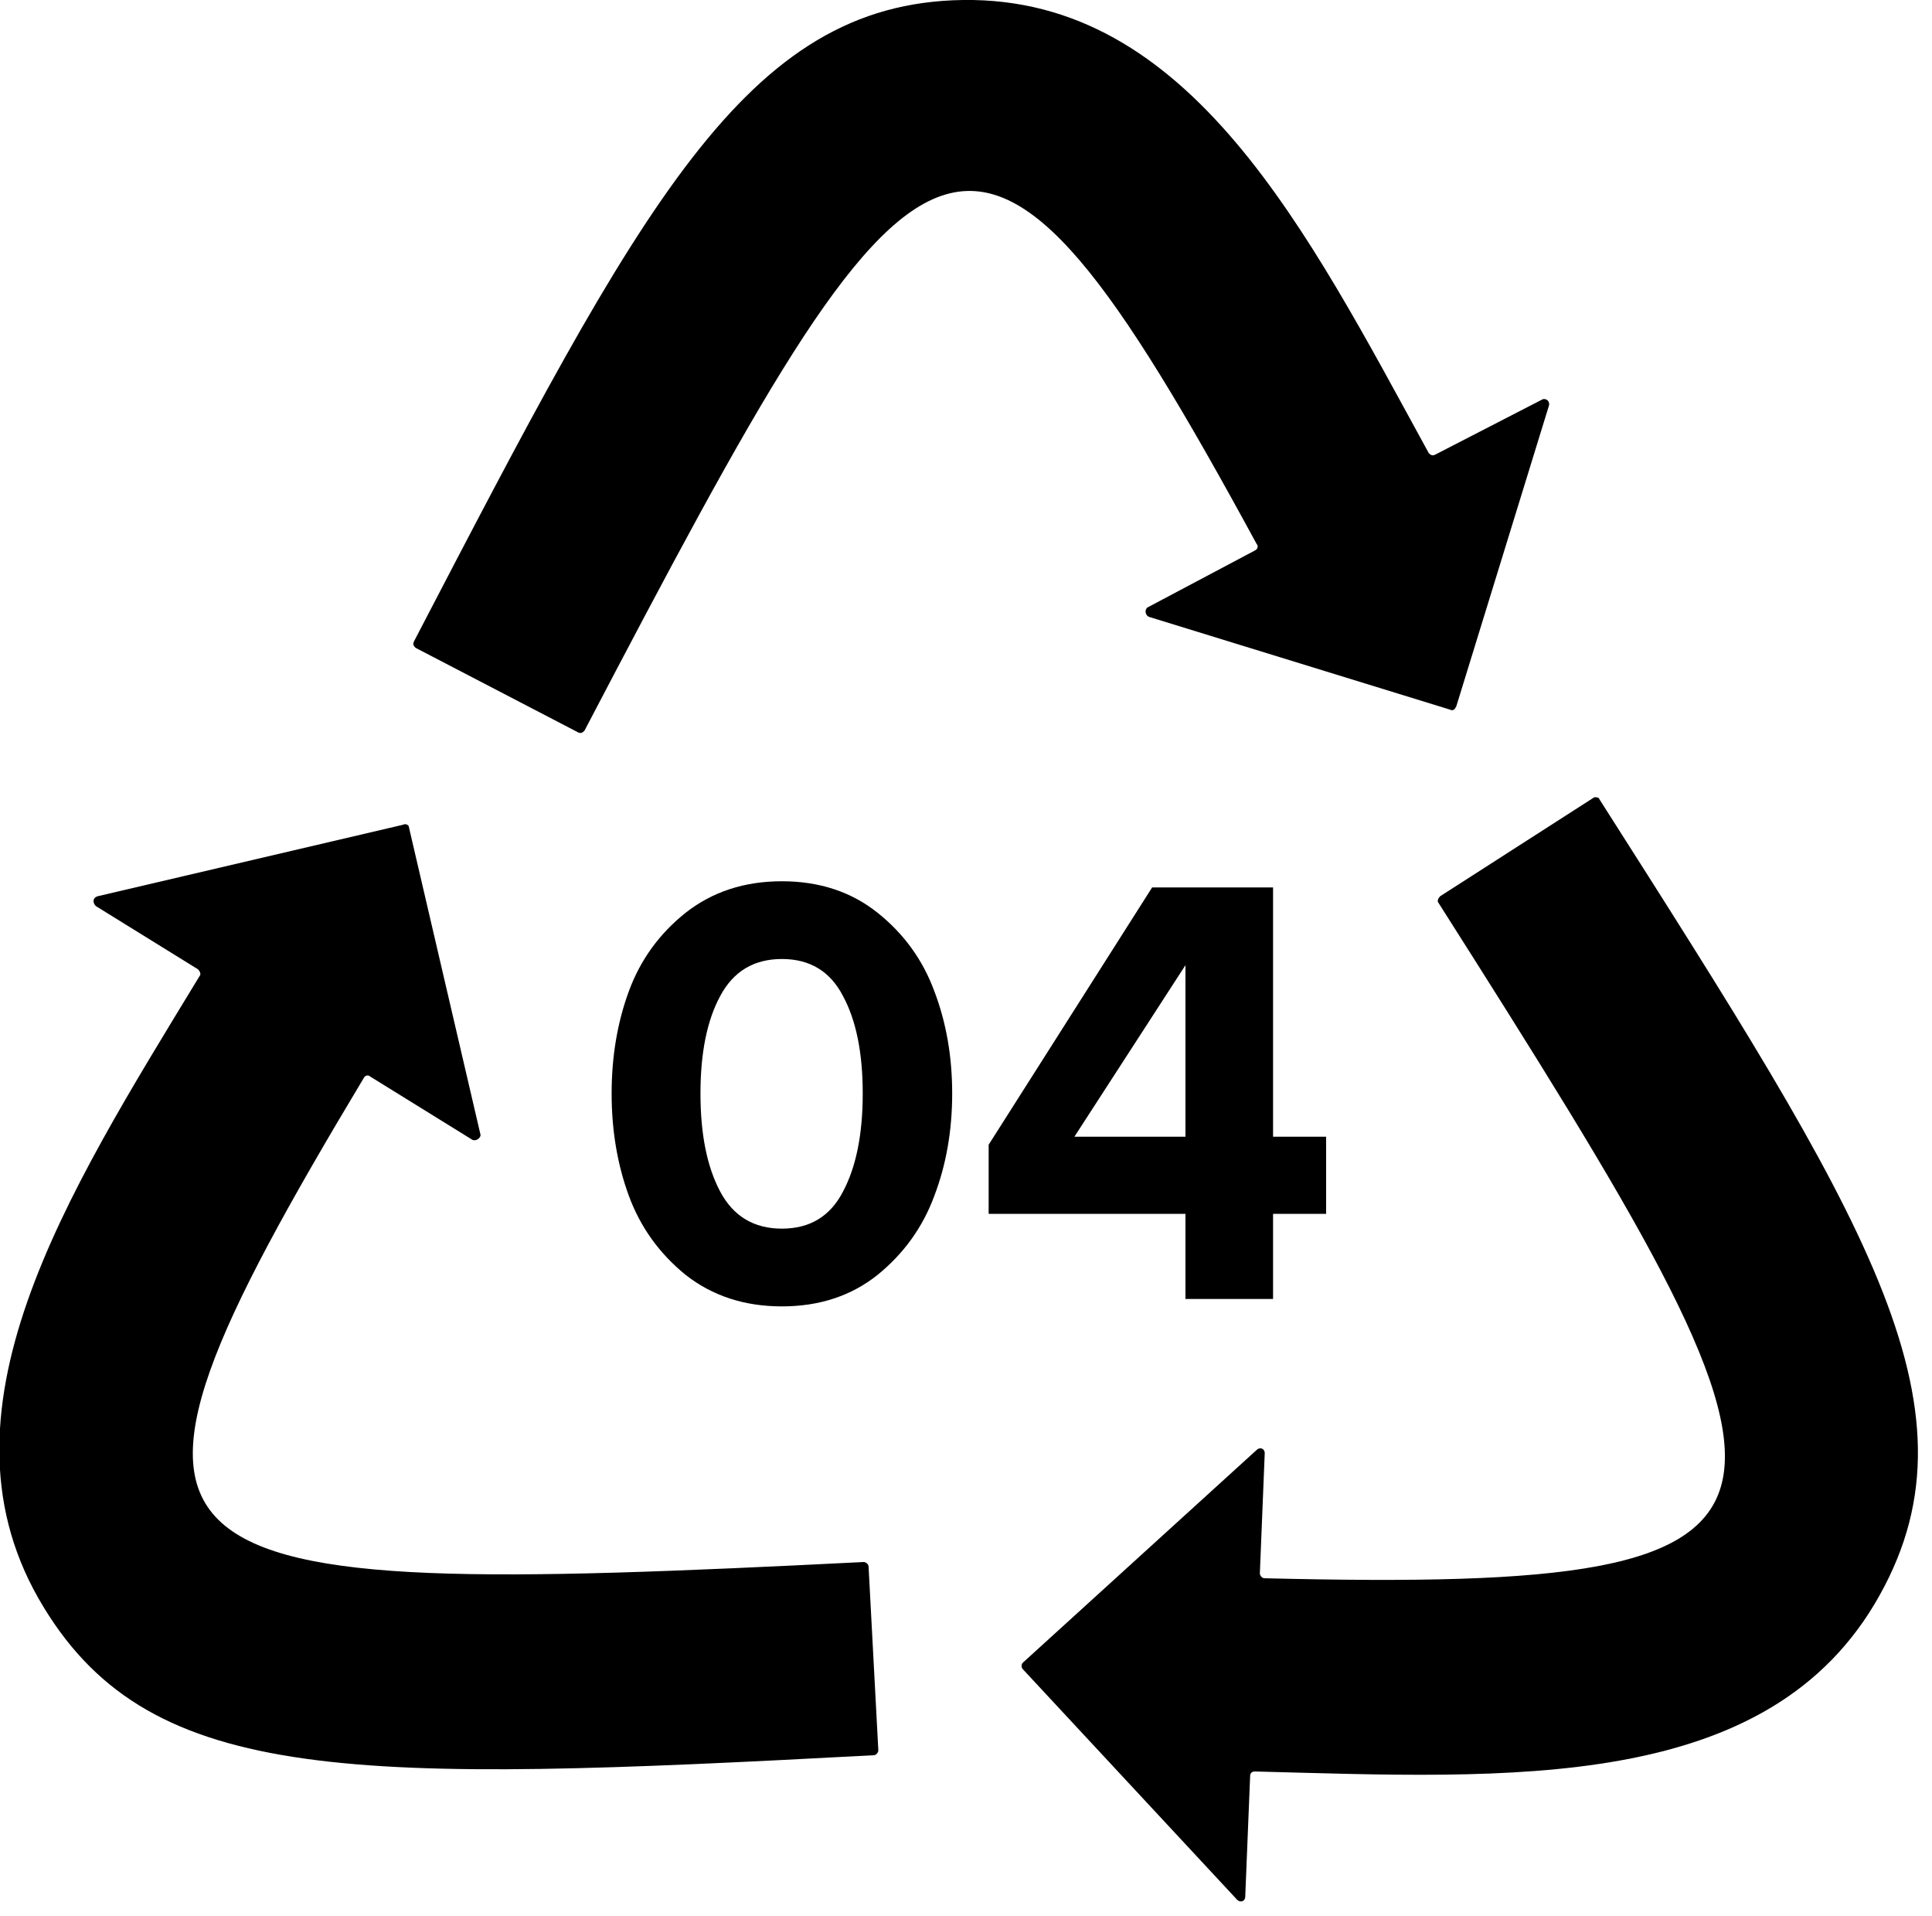 <?xml version="1.0" encoding="UTF-8"?> <svg xmlns="http://www.w3.org/2000/svg" width="119" height="118" viewBox="0 0 119 118" fill="none"> <g clip-path="url(#clip0_13_22)"> <path d="M54.051 78.518C52.429 79.81 50.466 80.456 48.161 80.456C45.855 80.456 43.88 79.81 42.233 78.518C40.611 77.201 39.446 75.579 38.737 73.654C38.028 71.729 37.673 69.626 37.673 67.346C37.673 65.066 38.028 62.963 38.737 61.038C39.446 59.113 40.611 57.504 42.233 56.212C43.88 54.92 45.855 54.274 48.161 54.274C50.466 54.274 52.429 54.92 54.051 56.212C55.672 57.504 56.837 59.113 57.547 61.038C58.282 62.963 58.649 65.066 58.649 67.346C58.649 69.626 58.282 71.729 57.547 73.654C56.837 75.579 55.672 77.201 54.051 78.518ZM44.361 73.388C45.172 74.908 46.438 75.668 48.161 75.668C49.883 75.668 51.138 74.908 51.923 73.388C52.733 71.868 53.139 69.854 53.139 67.346C53.139 64.838 52.733 62.837 51.923 61.342C51.138 59.822 49.883 59.062 48.161 59.062C46.438 59.062 45.172 59.822 44.361 61.342C43.55 62.837 43.145 64.838 43.145 67.346C43.145 69.854 43.55 71.868 44.361 73.388ZM78.413 80H73.017V74.756H60.895V70.5L70.965 54.654H78.413V70.006H81.681V74.756H78.413V80ZM73.017 70.006V59.442L66.177 70.006H73.017Z" fill="black"></path> <path d="M77.3 33.9L70.7 37.4C70.5 37.5 70.5 37.9 70.8 38L89.3 43.7C89.5 43.8 89.6 43.7 89.7 43.5L95.4 25C95.5 24.7 95.2 24.5 95 24.6L88.4 28C88.2 28.1 88.1 28 88 27.9C80.5 14.2 73.3 -0.2 59.3 1.50597e-05C45.9 0.2 39.5 12.6 25.5 39.5C25.4 39.7 25.5 39.8 25.6 39.9L35.6 45.1C35.8 45.2 35.9 45.1 36 45C57 4.9 59.8 1.1 77.4 33.5C77.5 33.6 77.5 33.8 77.3 33.9Z" fill="black"></path> <path d="M98.2 49.1L88.7 55.2C88.6 55.3 88.5 55.5 88.6 55.6C112.8 93.7 114.7 98.1 77.9 97.2C77.7 97.2 77.6 97 77.6 96.9L77.9 89.5C77.9 89.2 77.6 89.1 77.4 89.3L63 102.4C62.9 102.5 62.9 102.7 63 102.8L76.2 117C76.4 117.2 76.7 117.1 76.7 116.8L77 109.4C77 109.2 77.1 109.1 77.3 109.1C92.9 109.5 109 110.5 115.8 98.2C122.3 86.5 114.8 74.8 98.5 49.2C98.5 49.1 98.3 49.1 98.2 49.1Z" fill="black"></path> <path d="M22.8 66.3L29.1 70.2C29.3 70.3 29.6 70.1 29.6 69.9L25.2 51C25.2 50.8 25 50.7 24.8 50.8L6 55.2C5.7 55.3 5.7 55.6 5.9 55.8L12.2 59.7C12.3 59.8 12.4 60 12.3 60.1C4.1 73.6 -4.6 87.1 2.7 99C9.4 110 21.9 109.8 53.8 108.1C54 108.1 54.1 107.9 54.1 107.8L53.5 96.5C53.5 96.3 53.3 96.2 53.2 96.2C7.4 98.5 3.8 97.4 22.4 66.4C22.5 66.2 22.7 66.2 22.8 66.3Z" fill="black"></path> </g> <defs> <clipPath id="clip0_13_22"> <rect width="118.2" height="117.1" fill="white"></rect> </clipPath> </defs> </svg> 